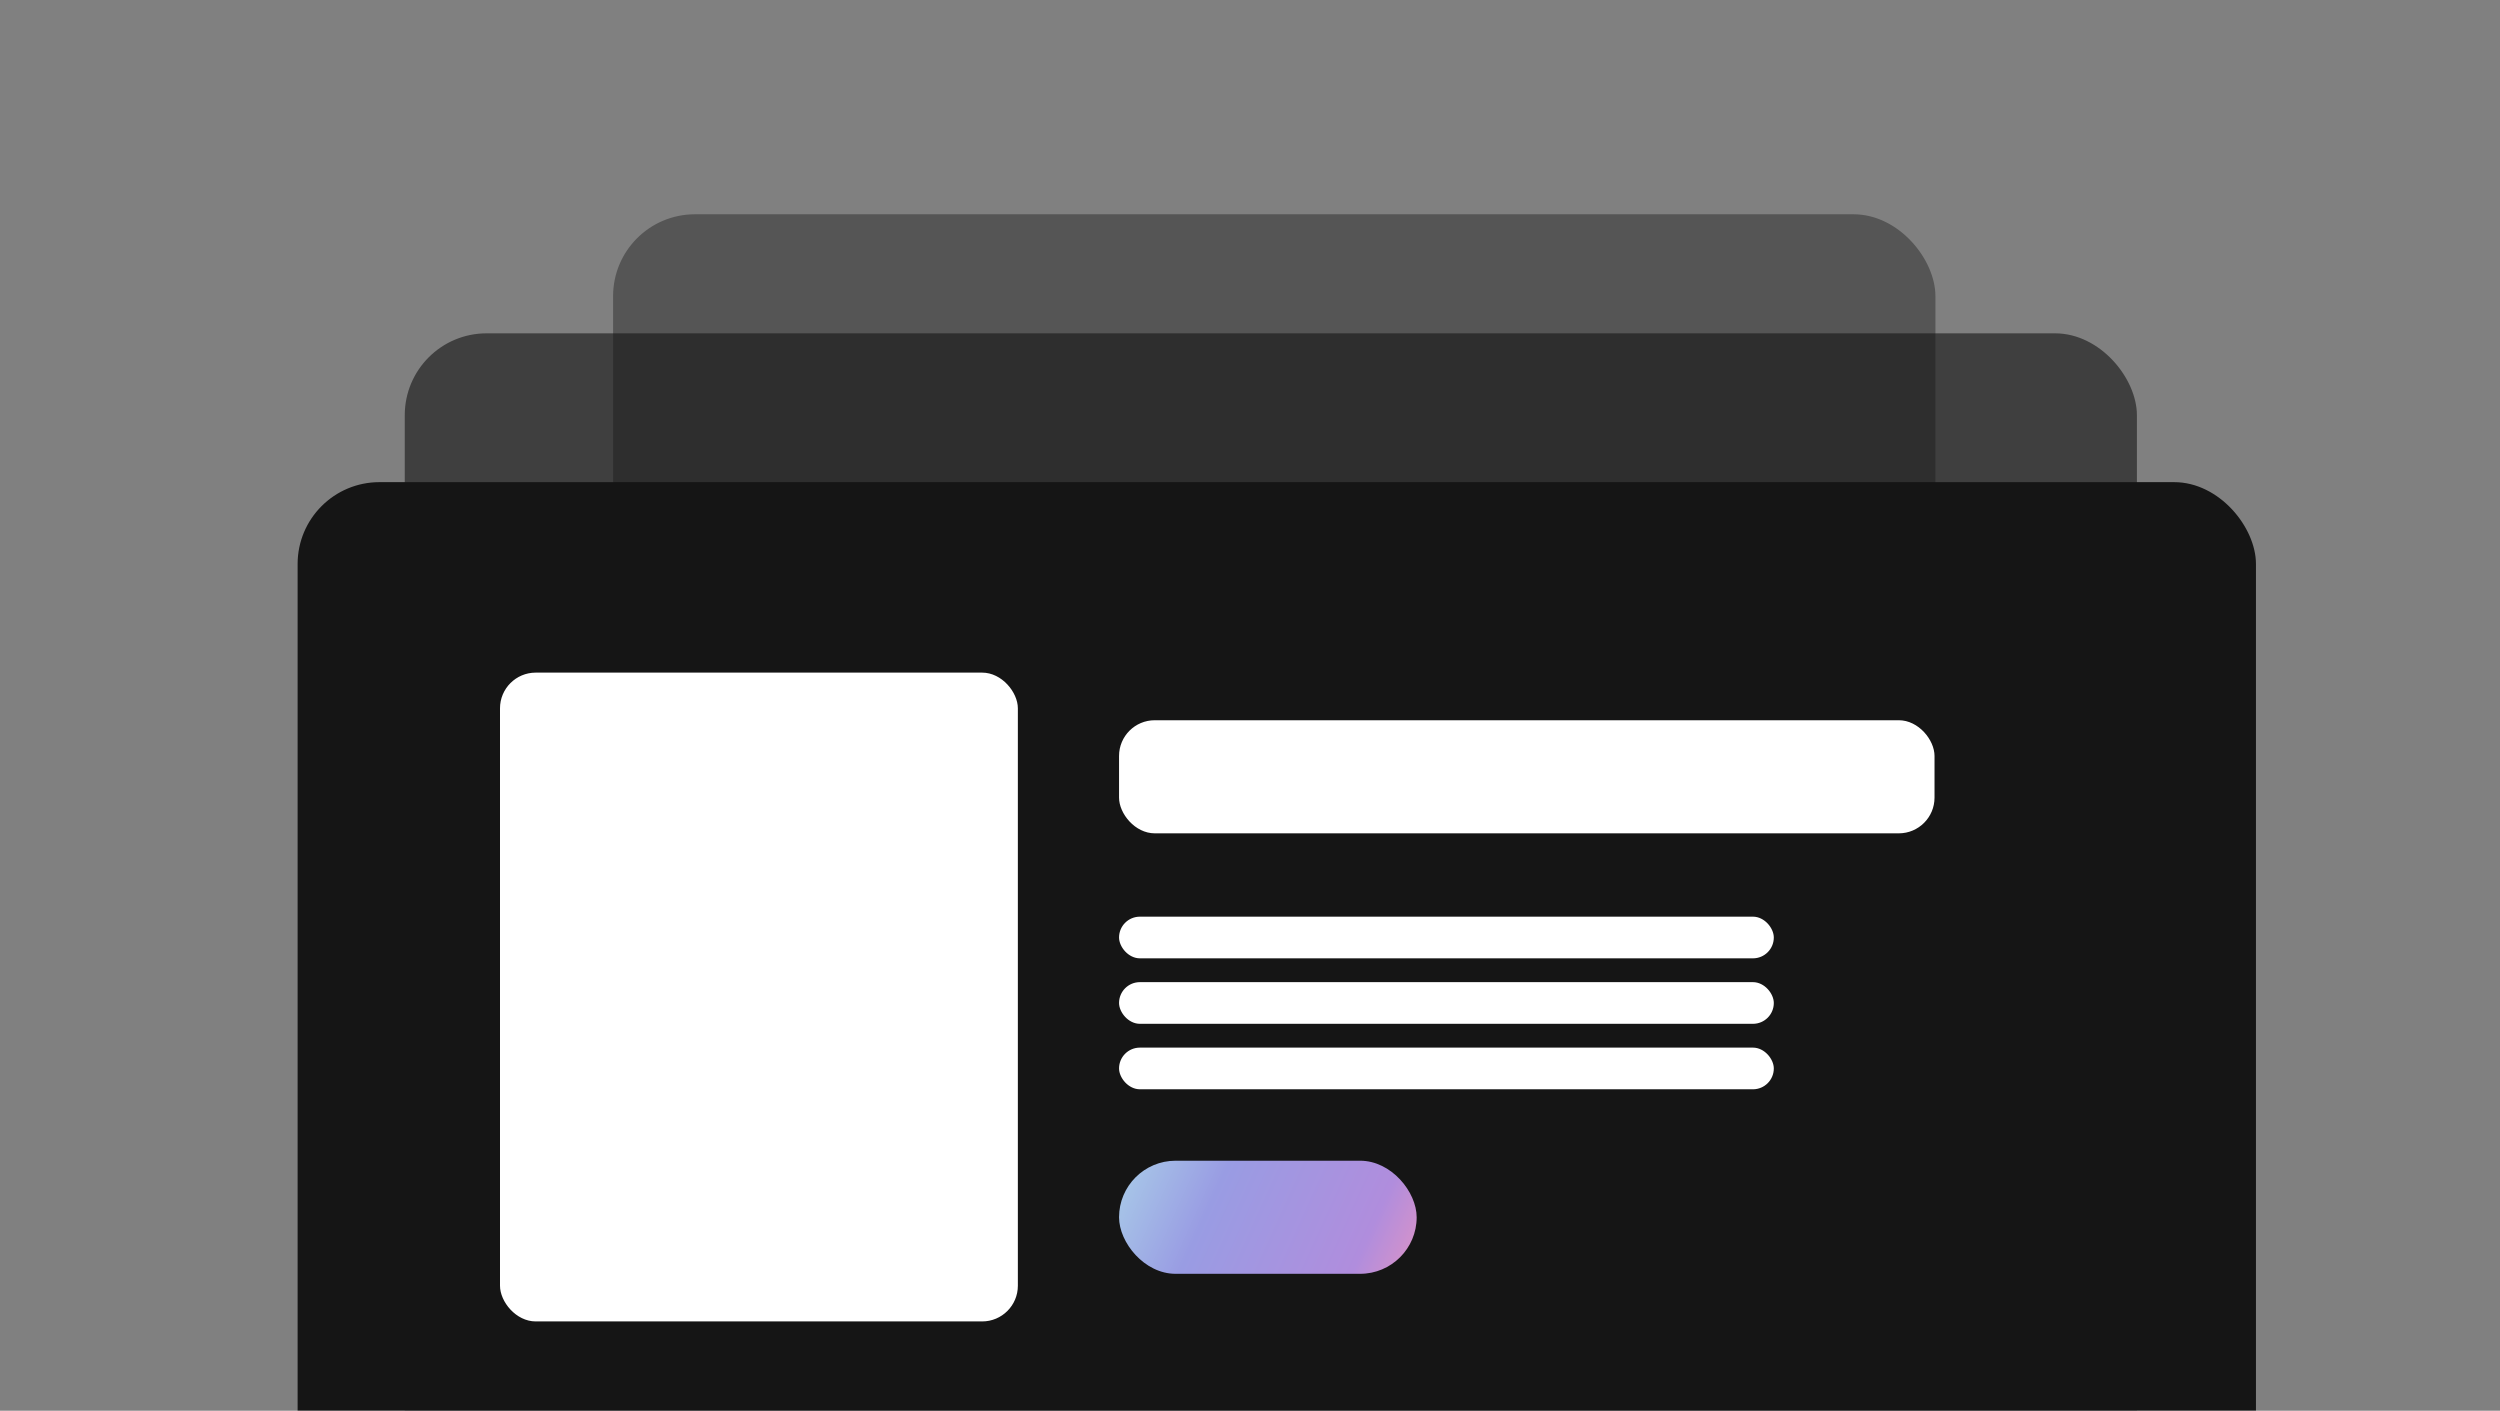 <svg width="420" height="237" viewBox="0 0 420 237" fill="none" xmlns="http://www.w3.org/2000/svg">
<rect x="0" y="0" width="420" height="237" fill="#808080" stroke="none"/>
<g clip-path="url(#clip0_4_1177)">
<mask id="mask0_4_1177" style="mask-type:alpha" maskUnits="userSpaceOnUse" x="0" y="-10" width="429" height="260">
<rect y="-10" width="429" height="260" fill="#D9D9D9"/>
</mask>
<g mask="url(#mask0_4_1177)">
<rect opacity="0.4" x="103" y="36" width="222.15" height="187" rx="13.749" fill="#151515"/>
<rect opacity="0.6" x="68" y="56" width="291" height="208" rx="13.749" fill="#151515"/>
<rect x="50" y="81" width="329" height="276" rx="13.749" fill="#151515"/>
<rect x="84" y="113" width="87" height="109" rx="6" fill="white"/>
<rect x="188" y="121" width="137" height="19" rx="6" fill="white"/>
<rect x="188" y="195" width="50" height="19" rx="9.5" fill="url(#paint0_linear_4_1177)"/>
<rect x="188" y="154" width="110" height="7" rx="3.5" fill="white"/>
<rect x="188" y="165" width="110" height="7" rx="3.5" fill="white"/>
<rect x="188" y="176" width="110" height="7" rx="3.5" fill="white"/>
</g>
</g>
<defs>
<linearGradient id="paint0_linear_4_1177" x1="188.716" y1="195.767" x2="236.358" y2="217.279" gradientUnits="userSpaceOnUse">
<stop stop-color="#A8C9E8"/>
<stop offset="0.306" stop-color="#999CE3"/>
<stop offset="0.811" stop-color="#B08DDD"/>
<stop offset="1" stop-color="#DC93C7"/>
</linearGradient>
<clipPath id="clip0_4_1177">
<rect width="420" height="237" fill="white"/>
</clipPath>
</defs>
</svg>
